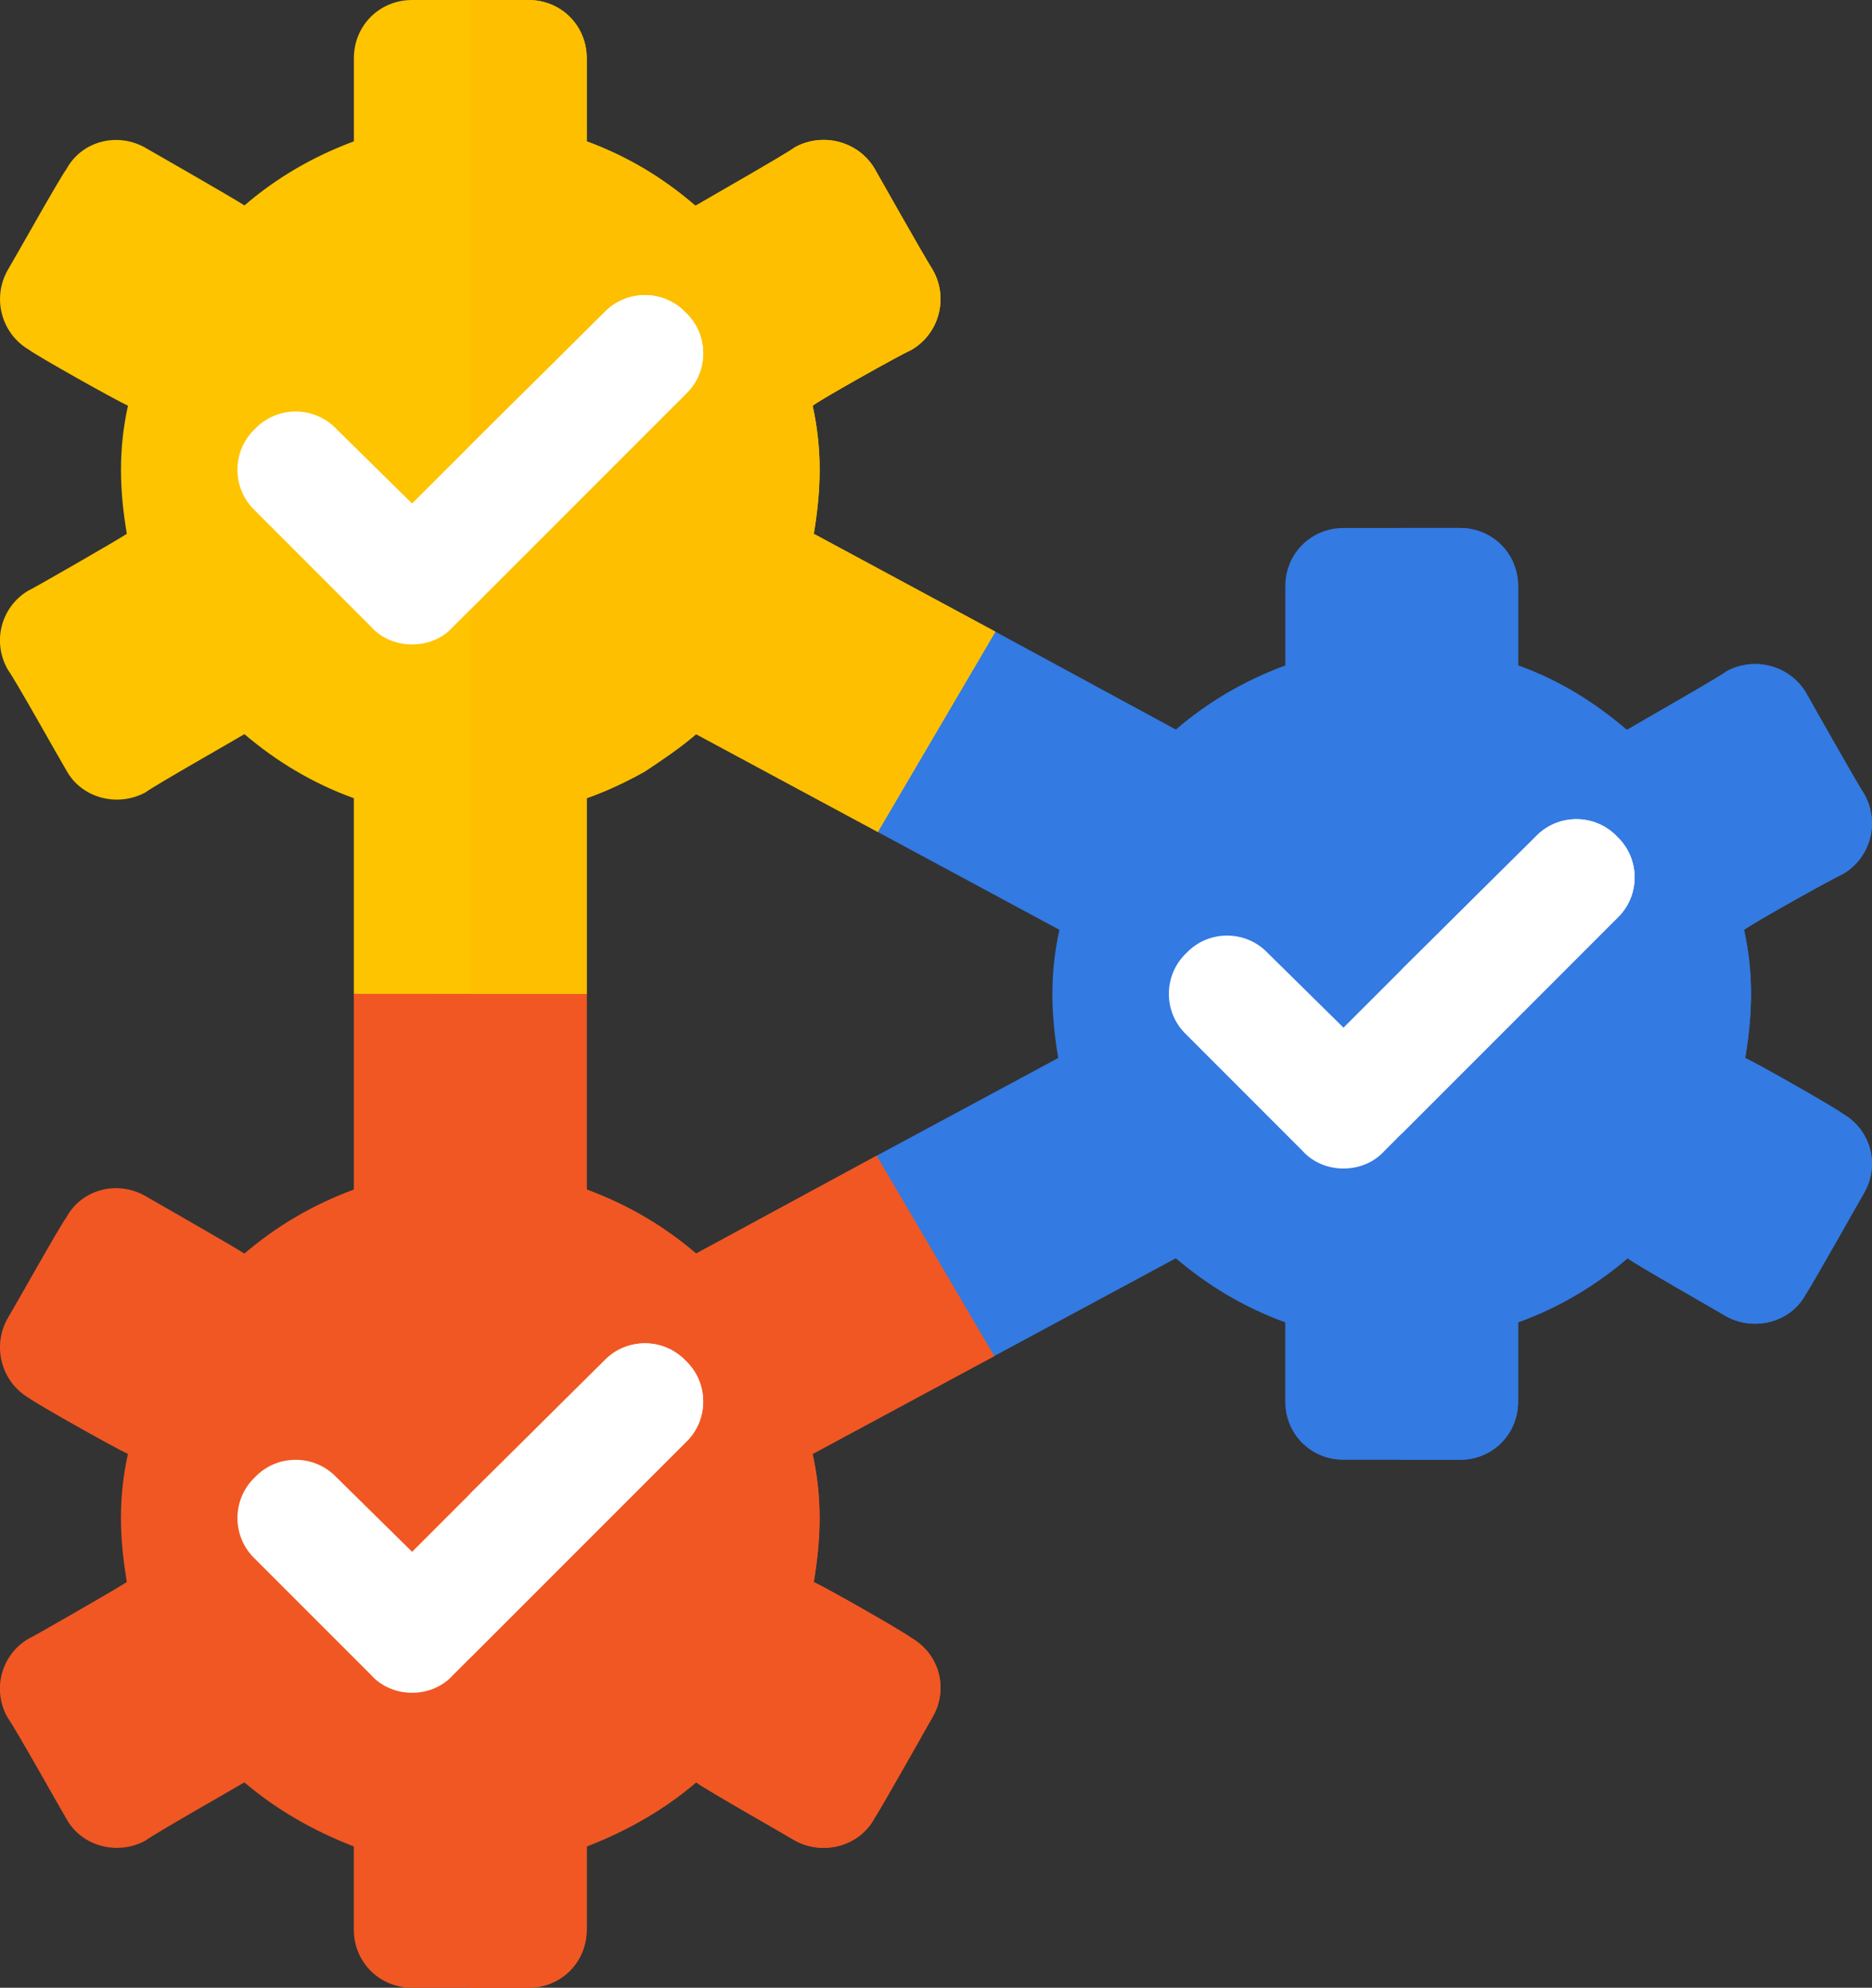 <?xml version="1.0" encoding="utf-8"?>
<!-- Generator: Adobe Illustrator 16.0.0, SVG Export Plug-In . SVG Version: 6.00 Build 0)  -->
<!DOCTYPE svg PUBLIC "-//W3C//DTD SVG 1.1//EN" "http://www.w3.org/Graphics/SVG/1.1/DTD/svg11.dtd">
<svg version="1.1" id="Layer_1" xmlns="http://www.w3.org/2000/svg" xmlns:xlink="http://www.w3.org/1999/xlink" x="0px" y="0px"
	 width="48.678px" height="51.67px" viewBox="0 0 48.678 51.67" enable-background="new 0 0 48.678 51.67" xml:space="preserve">
<rect x="0" y="0" width="48.678" height="51.67" fill="#333333" stroke="none"/>
<g>
	<path fill="#337AE2" d="M48.469,31.013c0,0-1.333,2.361-1.514,2.634c-0.395,0.727-1.332,0.968-2.059,0.575
		c-0.303-0.182-2.331-1.332-2.573-1.514c-0.817,0.696-1.756,1.271-2.847,1.665v2.06c0,0.847-0.664,1.513-1.513,1.513h-3.027
		c-0.849,0-1.515-0.666-1.515-1.513v-2.06c-1.089-0.394-2.027-0.969-2.846-1.665l-4.723,2.543l-4.391,0.697l1.332-5.904l4.724-2.542
		c-0.091-0.546-0.152-1.09-0.152-1.666c0-0.575,0.062-1.119,0.183-1.666l-4.723-2.543l-1.544-5.57l4.601,0.363l4.693,2.544
		c0.849-0.727,1.786-1.273,2.847-1.666v-2.058c0-0.847,0.665-1.515,1.514-1.515h3.027c0.849,0,1.513,0.668,1.513,1.515v2.058
		c1.091,0.393,1.998,0.969,2.815,1.666c0,0,0,0,0.031,0c0.302-0.182,2.332-1.332,2.573-1.513c0.727-0.395,1.635-0.153,2.059,0.544
		c0,0,1.332,2.361,1.514,2.633c0.424,0.728,0.183,1.665-0.545,2.09c-0.332,0.152-2.33,1.271-2.573,1.452
		c0.121,0.547,0.182,1.092,0.182,1.666c0,0.576-0.061,1.121-0.151,1.666c0.333,0.151,2.302,1.271,2.543,1.452
		C48.651,29.377,48.893,30.286,48.469,31.013z"/>
	<path fill="#337AE2" d="M48.469,31.013c0,0-1.333,2.361-1.514,2.634c-0.395,0.727-1.332,0.968-2.059,0.575
		c-0.303-0.182-2.331-1.332-2.573-1.514c-0.817,0.696-1.756,1.271-2.847,1.665v2.06c0,0.847-0.664,1.513-1.513,1.513h-1.515V13.725
		h1.515c0.849,0,1.513,0.668,1.513,1.515v2.058c1.091,0.393,1.998,0.969,2.815,1.666c0,0,0,0,0.031,0
		c0.302-0.182,2.332-1.332,2.573-1.513c0.727-0.395,1.635-0.153,2.059,0.544c0,0,1.332,2.361,1.514,2.633
		c0.424,0.728,0.183,1.665-0.545,2.09c-0.332,0.152-2.33,1.271-2.574,1.452c0.122,0.547,0.183,1.092,0.183,1.666
		c0,0.576-0.061,1.121-0.151,1.666c0.332,0.151,2.302,1.271,2.543,1.452C48.651,29.377,48.893,30.286,48.469,31.013z"/>
	<path fill="#F15723" d="M24.248,44.636c0,0-1.332,2.363-1.513,2.635c-0.394,0.726-1.332,0.969-2.06,0.575
		c-0.303-0.183-2.331-1.333-2.573-1.515c-0.817,0.697-1.756,1.243-2.846,1.666v2.16c0,0.848-0.665,1.513-1.514,1.513h-3.027
		c-0.849,0-1.515-0.666-1.515-1.513v-2.16c-1.089-0.423-2.027-0.969-2.846-1.666c-0.302,0.181-2.331,1.332-2.573,1.515
		c-0.727,0.394-1.665,0.151-2.058-0.575c-0.182-0.304-1.332-2.362-1.514-2.604c-0.426-0.727-0.184-1.635,0.514-2.059
		c0.03,0,2.301-1.303,2.574-1.483c-0.092-0.576-0.152-1.091-0.152-1.666s0.061-1.12,0.182-1.665
		c-0.333-0.151-2.331-1.272-2.573-1.452c-0.728-0.425-0.97-1.363-0.545-2.09c0.183-0.302,1.333-2.361,1.515-2.604
		c0.393-0.727,1.301-0.968,2.027-0.575c0,0,2.331,1.332,2.604,1.513c0.848-0.726,1.787-1.271,2.846-1.665c0,0,0-4.783,0-5.086
		l3.028-3.028l3.027,3.028c0,0,0,4.784,0,5.086c1.06,0.394,1.998,0.939,2.846,1.665l4.692-2.543l3.059,5.208l-4.723,2.543
		c0.12,0.545,0.182,1.09,0.182,1.665s-0.062,1.121-0.151,1.666c0.333,0.15,2.3,1.271,2.542,1.453
		C24.431,43.001,24.672,43.91,24.248,44.636z"/>
	<path fill="#F15723" d="M24.248,44.636c0,0-1.332,2.363-1.513,2.635c-0.394,0.726-1.332,0.969-2.06,0.575
		c-0.303-0.183-2.331-1.333-2.573-1.515c-0.817,0.697-1.756,1.243-2.846,1.666v2.16c0,0.848-0.665,1.513-1.514,1.513h-1.514V22.809
		l3.027,3.026c0,0,0,4.784,0,5.086c1.06,0.395,1.998,0.939,2.846,1.665l4.692-2.542l3.059,5.208l-4.723,2.543
		c0.12,0.545,0.182,1.09,0.182,1.665c0,0.576-0.062,1.121-0.151,1.666c0.333,0.151,2.3,1.271,2.542,1.453
		C24.431,43.001,24.672,43.91,24.248,44.636z"/>
	<path fill="#FEC400" d="M25.883,16.42l-3.057,5.206l-4.724-2.542c-0.424,0.364-0.877,0.666-1.332,0.969
		c-0.484,0.272-1,0.515-1.514,0.696c0,0,0,4.784,0,5.086H9.201c0,0,0-4.783,0-5.086c-1.089-0.394-2.027-0.969-2.846-1.665
		c-0.302,0.182-2.331,1.332-2.573,1.514c-0.727,0.394-1.665,0.151-2.058-0.576c-0.182-0.302-1.332-2.362-1.514-2.604
		c-0.426-0.726-0.184-1.634,0.514-2.058c0.03,0,2.301-1.302,2.574-1.484c-0.092-0.545-0.152-1.089-0.152-1.664
		c0-0.577,0.061-1.12,0.182-1.666c-0.333-0.151-2.331-1.272-2.573-1.453C0.027,8.669-0.215,7.73,0.21,7.004
		c0.183-0.303,1.333-2.361,1.515-2.604c0.393-0.726,1.301-0.967,2.027-0.575c0,0,2.331,1.332,2.604,1.515
		c0.848-0.728,1.787-1.272,2.846-1.666V1.514C9.201,0.667,9.867,0,10.716,0h3.027c0.848,0,1.514,0.667,1.514,1.514v2.16
		c1.06,0.393,1.969,0.938,2.815,1.665c0,0,0,0,0.03,0c0.303-0.181,2.332-1.332,2.573-1.515c0.727-0.392,1.636-0.15,2.06,0.546
		c0,0,1.332,2.36,1.513,2.633c0.424,0.726,0.183,1.665-0.545,2.09c-0.333,0.15-2.331,1.271-2.572,1.453
		c0.12,0.545,0.182,1.09,0.182,1.666c0,0.575-0.062,1.12-0.151,1.664L25.883,16.42z"/>
	<path fill="#FDBF00" d="M25.883,16.42l-3.057,5.206l-4.724-2.542c-0.424,0.364-0.877,0.666-1.332,0.969
		c-0.484,0.272-1,0.515-1.514,0.696c0,0,0,4.784,0,5.086h-3.027V0h1.514c0.849,0,1.514,0.667,1.514,1.514v2.16
		c1.06,0.393,1.969,0.938,2.816,1.665c0,0,0,0,0.029,0c0.303-0.181,2.332-1.332,2.573-1.515c0.727-0.392,1.636-0.15,2.06,0.546
		c0,0,1.333,2.36,1.513,2.633c0.424,0.726,0.183,1.665-0.545,2.09c-0.333,0.15-2.331,1.271-2.572,1.453
		c0.12,0.545,0.182,1.09,0.182,1.666c0,0.575-0.062,1.12-0.151,1.664L25.883,16.42z"/>
	<path fill="#FFFFFF" d="M42.051,21.748c-0.576-0.605-1.544-0.605-2.119,0L36.449,25.2l-1.514,1.513l-1.967-1.938
		c-0.575-0.607-1.545-0.607-2.12,0c-0.605,0.575-0.605,1.544,0,2.119l3.026,3.027c0.273,0.303,0.667,0.454,1.061,0.454
		c0.395,0,0.787-0.151,1.061-0.454l0.453-0.454l5.601-5.602C42.657,23.292,42.657,22.323,42.051,21.748z"/>
	<path fill="#FFFFFF" d="M17.83,35.372c-0.575-0.604-1.544-0.604-2.119,0l-3.481,3.452l-1.514,1.514l-1.968-1.938
		c-0.575-0.605-1.545-0.605-2.119,0c-0.606,0.576-0.606,1.544,0,2.12l3.028,3.028c0.271,0.302,0.665,0.454,1.059,0.454
		s0.786-0.152,1.059-0.454l0.455-0.456l5.601-5.6C18.437,36.916,18.437,35.948,17.83,35.372z"/>
	<path fill="#FFFFFF" d="M17.83,8.125c-0.575-0.606-1.544-0.606-2.119,0l-3.481,3.451l-1.514,1.513l-1.968-1.938
		c-0.575-0.605-1.545-0.605-2.119,0c-0.606,0.575-0.606,1.544,0,2.119L9.657,16.3c0.271,0.302,0.665,0.452,1.059,0.452
		s0.786-0.15,1.059-0.452l0.455-0.456l5.601-5.601C18.437,9.668,18.437,8.699,17.83,8.125z"/>
	<path fill="#FFFFFF" d="M17.83,10.243l-5.601,5.601v-4.268l3.481-3.451c0.575-0.606,1.544-0.606,2.119,0
		C18.437,8.699,18.437,9.668,17.83,10.243z"/>
	<path fill="#FFFFFF" d="M17.83,37.492l-5.601,5.6v-4.269l3.481-3.452c0.575-0.604,1.544-0.604,2.119,0
		C18.437,35.948,18.437,36.916,17.83,37.492z"/>
	<path fill="#FFFFFF" d="M42.051,23.867l-5.602,5.602V25.2l3.482-3.453c0.575-0.605,1.543-0.605,2.119,0
		C42.657,22.323,42.657,23.292,42.051,23.867z"/>
</g>
</svg>
